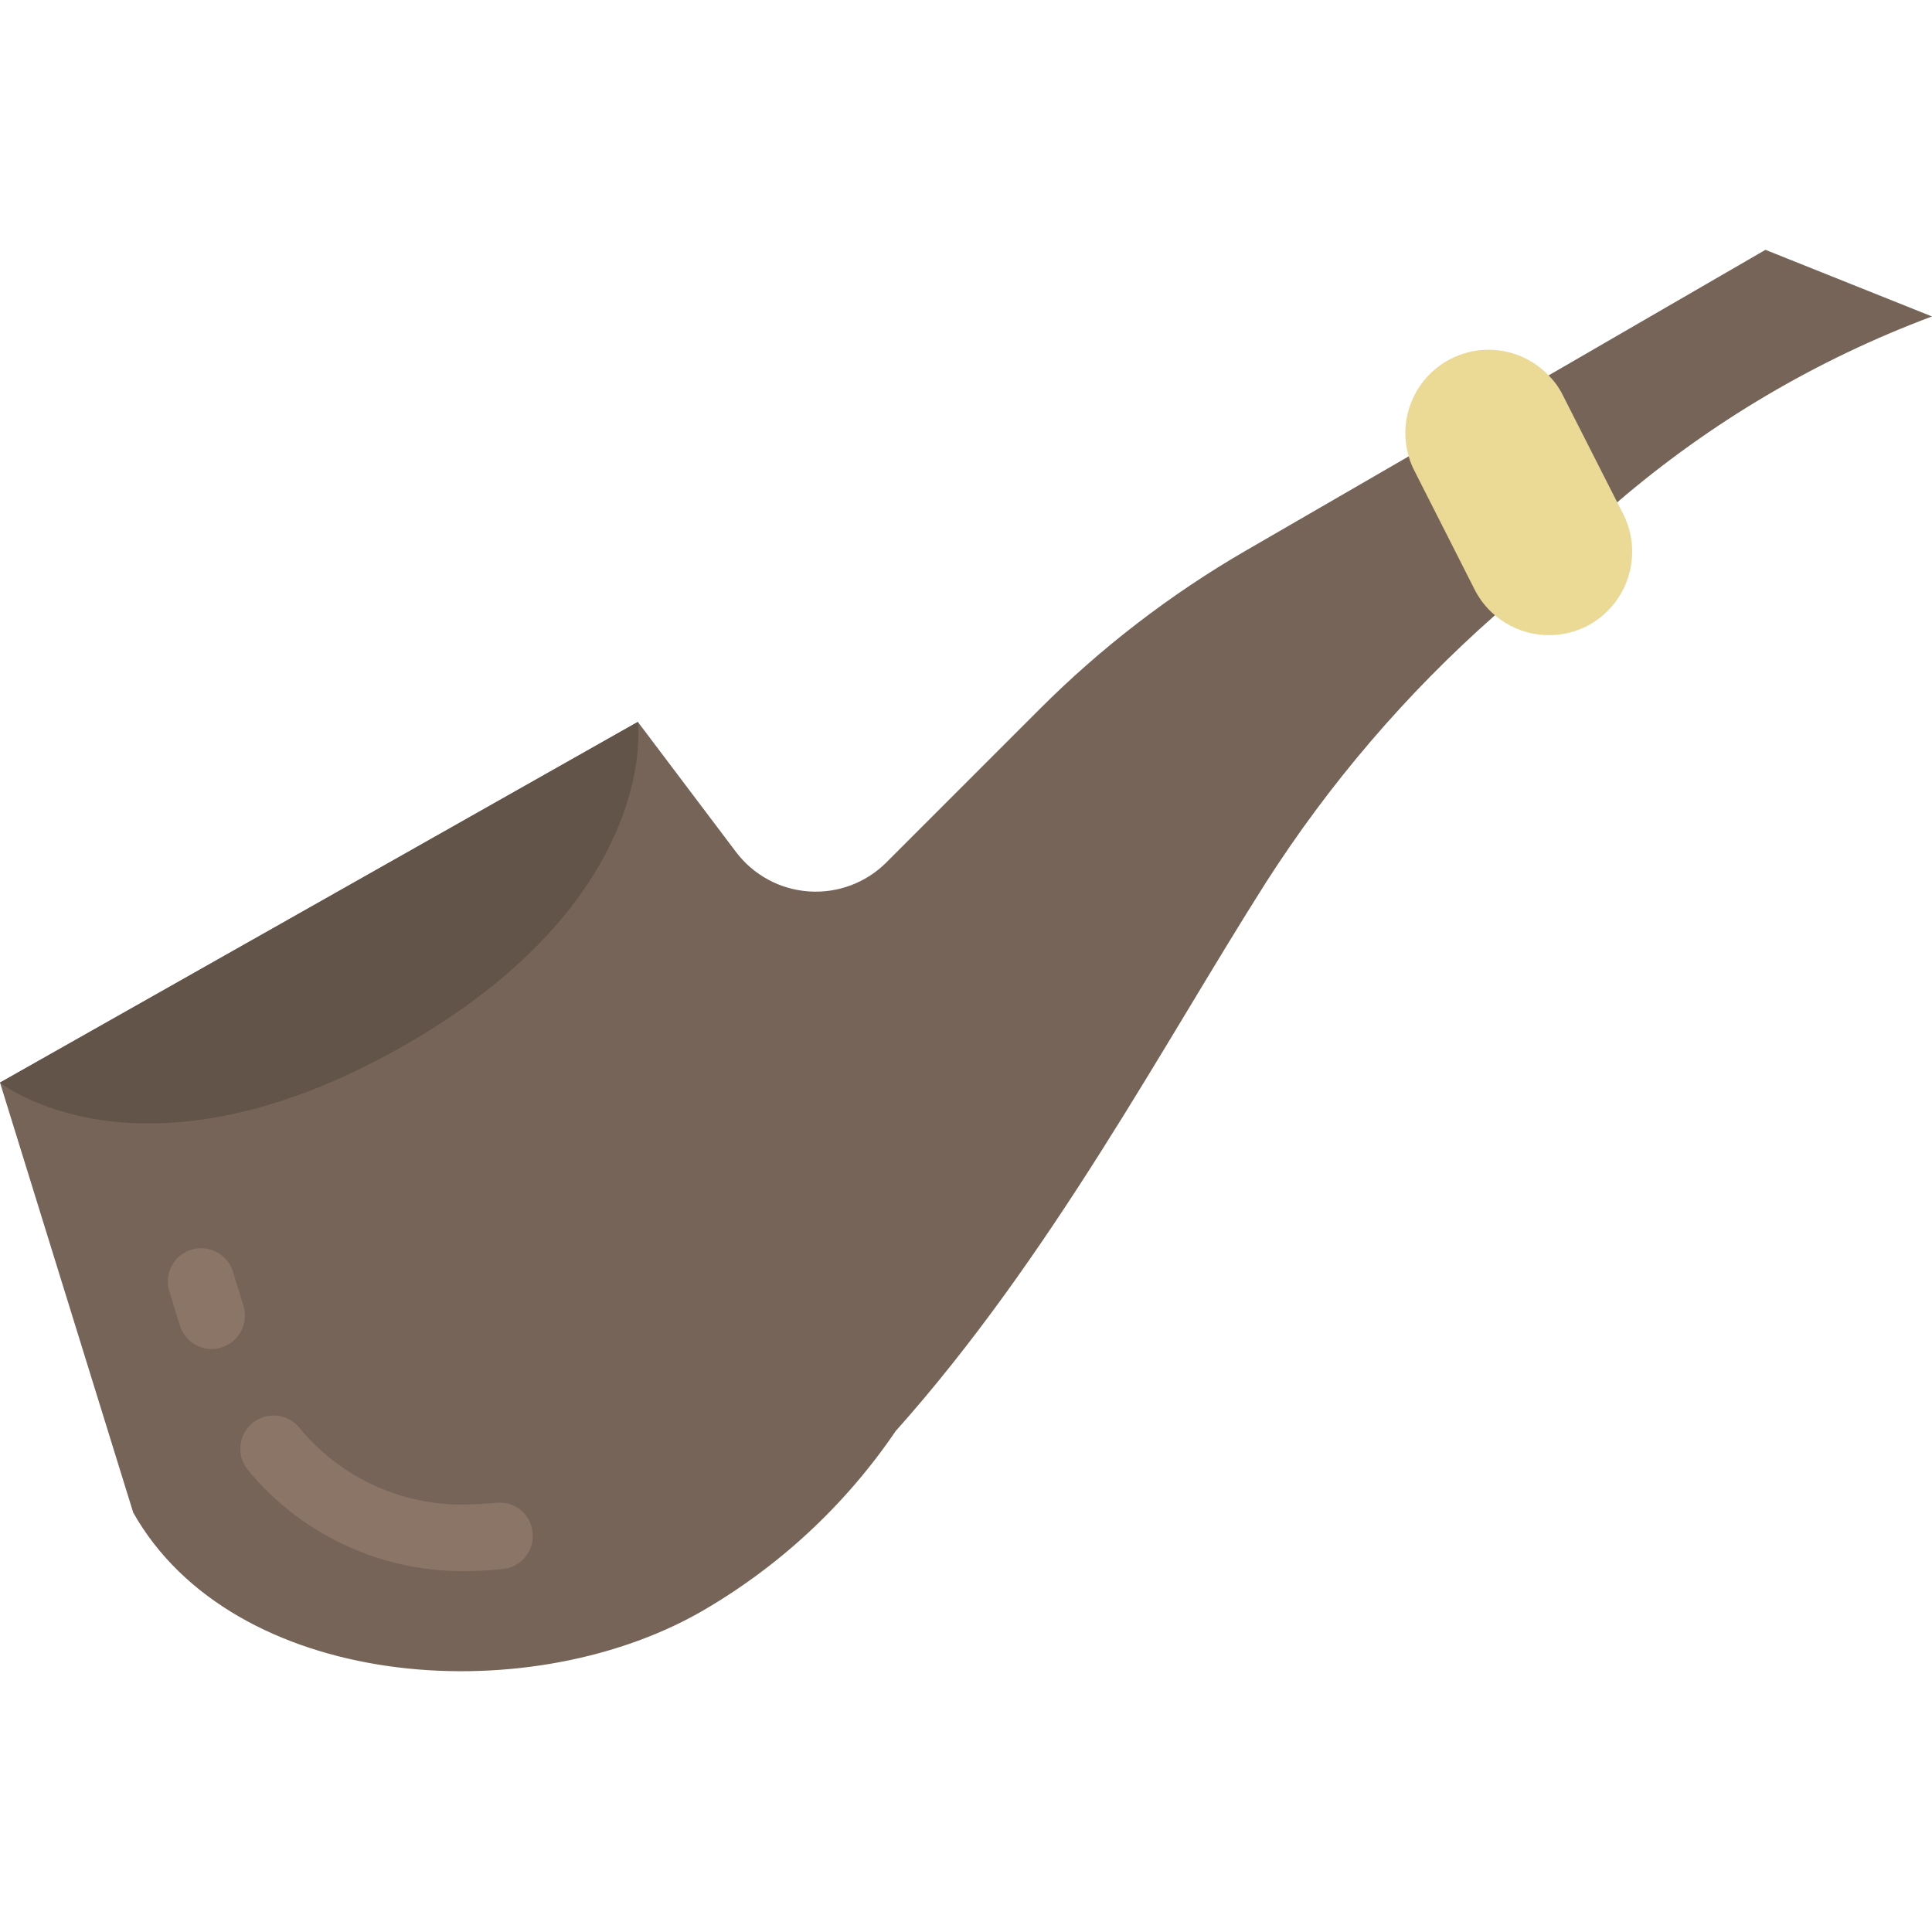 <?xml version="1.0" ?>
<svg width="800px" height="800px" viewBox="0 -7.5 58 58" version="1.1" xmlns="http://www.w3.org/2000/svg" xmlns:xlink="http://www.w3.org/1999/xlink">
<title/>
<desc/>
<g fill="none" fill-rule="evenodd" id="Page-1" stroke="none" stroke-width="1">
<g id="009---Pipe">
<path d="M48.55,7.58 C51.348,5.179 54.547,3.291 58,2 L53,0 L46.49,3.77 L42.29,6.2 L37.4,9.03 C35.142,10.338 33.065,11.934 31.22,13.779 L26.61,18.39 C25.996,19.004 25.146,19.322 24.28,19.261 C23.413,19.201 22.616,18.768 22.093,18.074 L19.15,14.174 L0,25 L4,37.91 C6.99,43.2 15.71,43.9 21,40.91 C23.352,39.565 25.367,37.701 26.89,35.46 C31.56,30.23 34.92,23.85 38,19 C39.909,16.016 42.224,13.314 44.88,10.97 L48.55,7.58 Z" fill="#766458" id="Path"/>
<path d="M12.04,23.94 C4.2,28.37 0,25 0,25 L19.15,14.17 C19.15,14.17 19.87,19.51 12.04,23.94 Z" fill="#63544A" id="Path"/>
<path d="M47.63,11.3 C46.731,11.754 45.646,11.624 44.88,10.97 C44.626,10.758 44.419,10.496 44.27,10.2 L42.46,6.63 C42.389,6.493 42.332,6.349 42.29,6.2 C41.953,5.045 42.487,3.814 43.56,3.27 C44.54,2.773 45.73,2.976 46.49,3.77 C46.666,3.944 46.812,4.147 46.92,4.37 L48.55,7.58 L48.73,7.93 C49.351,9.165 48.86,10.67 47.63,11.3 Z" fill="#EBD996" id="Path"/>
<path d="M6.357,33 C5.92,33 5.533,32.717 5.402,32.3 L5.093,31.3 C4.974,30.956 5.051,30.574 5.294,30.303 C5.538,30.033 5.91,29.916 6.264,29.998 C6.619,30.081 6.901,30.35 7,30.7 L7.309,31.7 C7.472,32.227 7.177,32.787 6.65,32.951 C6.555,32.982 6.457,32.998 6.357,33 Z" fill="#8A7567" id="Path"/>
<path d="M13.851,39.667 C11.374,39.658 9.03,38.55 7.451,36.641 C7.219,36.367 7.151,35.99 7.274,35.652 C7.396,35.315 7.691,35.069 8.045,35.008 C8.399,34.948 8.758,35.082 8.986,35.359 C10.162,36.795 11.911,37.639 13.766,37.667 C14.199,37.667 14.552,37.65 14.9,37.617 C15.165,37.587 15.431,37.666 15.636,37.835 C15.842,38.005 15.969,38.251 15.99,38.517 C16.042,39.066 15.639,39.553 15.09,39.606 C14.684,39.646 14.267,39.667 13.851,39.667 Z" fill="#8A7567" id="Path"/>
</g>
</g>
</svg>